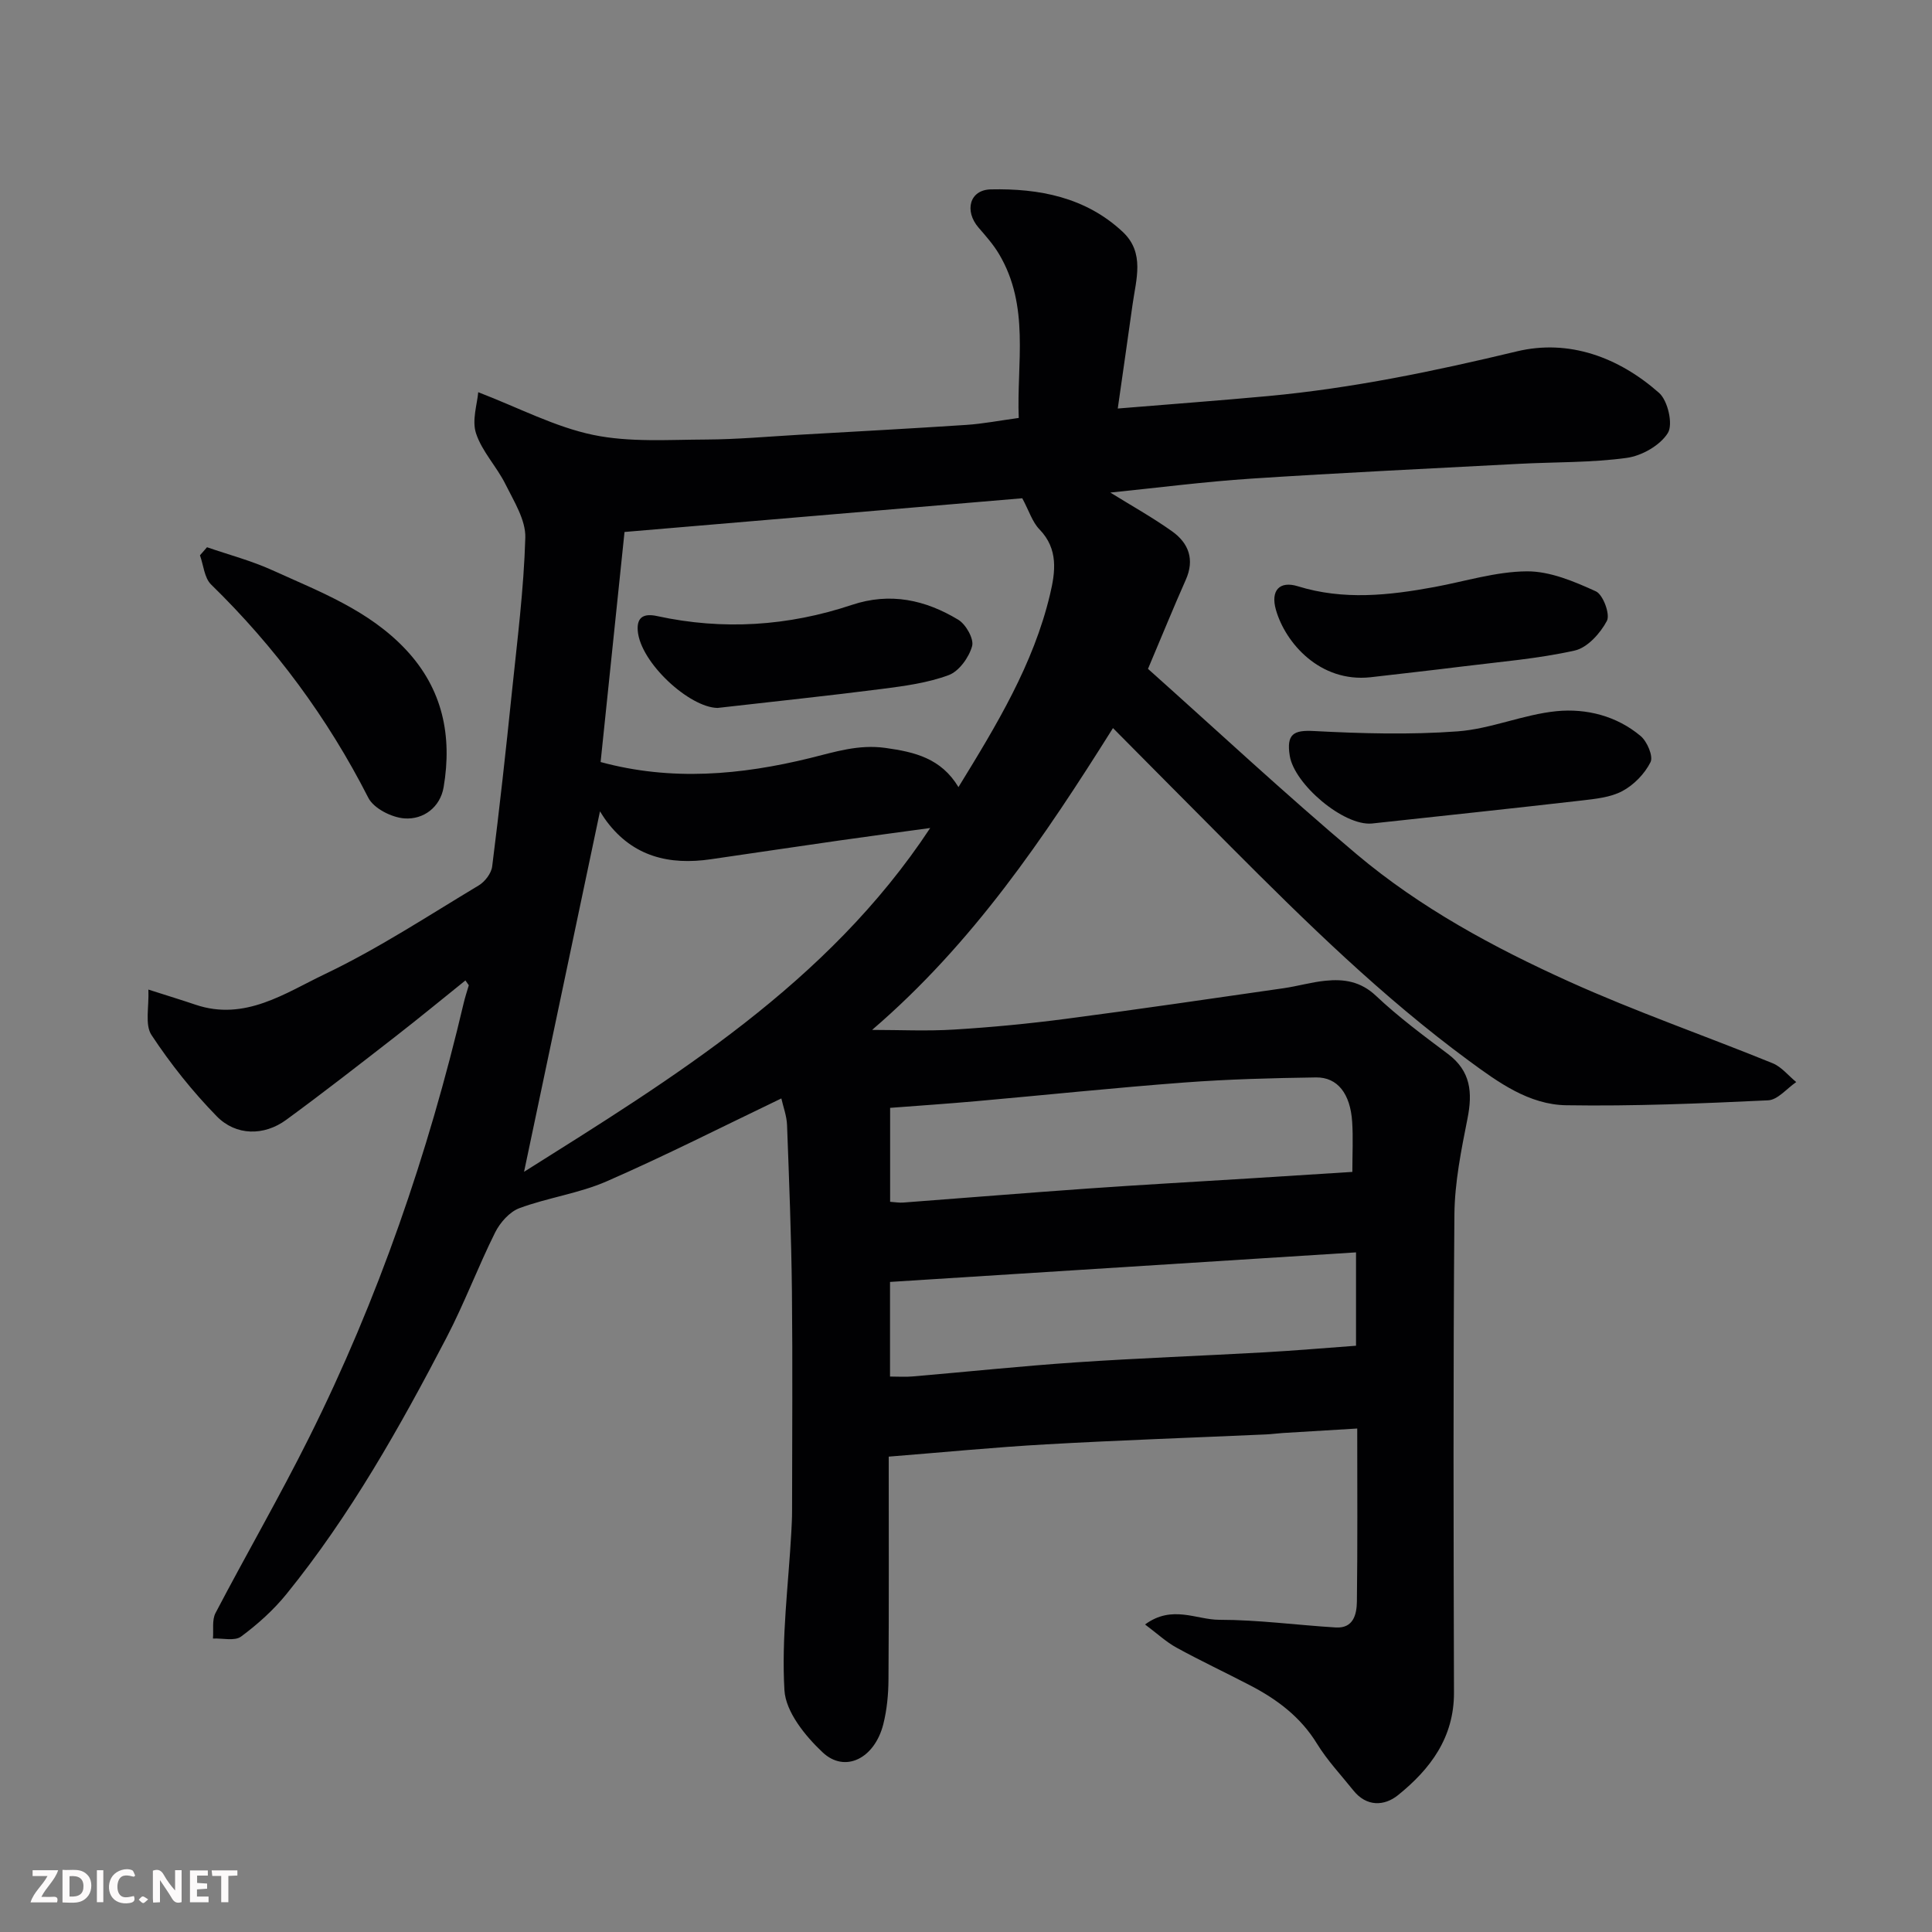 <svg enable-background="new 0 0 400 400" viewBox="0 0 400 400" xmlns="http://www.w3.org/2000/svg"><rect x="0" y="0" width="400" height="400" fill="#808080" stroke="none"/><path d="m96.36 202.99c-4.82 3.87-9.6 7.81-14.49 11.61-7.49 5.82-14.98 11.67-22.64 17.27-4.56 3.33-10.37 3.32-14.36-.76-5.01-5.13-9.56-10.84-13.51-16.83-1.4-2.13-.48-5.79-.64-9.4 4.29 1.37 7.03 2.21 9.75 3.13 10.25 3.47 18.58-2.42 26.85-6.36 11.01-5.26 21.29-12.03 31.79-18.33 1.29-.77 2.61-2.5 2.79-3.93 1.52-12.03 2.85-24.09 4.09-36.15 1.1-10.62 2.46-21.25 2.77-31.91.11-3.66-2.35-7.53-4.11-11.08-1.8-3.63-4.85-6.76-6.09-10.52-.9-2.72.26-6.11.45-8.53 8.5 3.27 15.91 7.2 23.79 8.84 7.54 1.57 15.57.99 23.39.96 6.43-.03 12.87-.62 19.3-.99 11.53-.66 23.07-1.28 34.6-2.04 3.42-.23 6.82-.89 10.83-1.44-.46-11.3 2.36-23.13-4.1-33.96-1.16-1.95-2.71-3.7-4.21-5.43-2.99-3.46-1.9-7.84 2.53-7.93 9.98-.22 19.63 1.61 27.3 8.79 4.65 4.35 2.76 9.86 2.04 15.08-.99 7.1-2.02 14.2-3.06 21.5 11.01-.91 21.08-1.65 31.14-2.58 17.42-1.62 34.46-5.16 51.48-9.25 10.81-2.6 21.12 1.23 29.46 8.6 1.81 1.6 2.93 6.51 1.81 8.3-1.59 2.56-5.39 4.72-8.51 5.15-7.34 1.01-14.84.84-22.27 1.23-18.47.98-36.95 1.85-55.4 3.06-9.8.64-19.56 1.91-29.25 2.89 4.35 2.7 8.74 5.14 12.81 8.04 3.41 2.44 4.69 5.82 2.81 10.03-2.51 5.65-4.84 11.38-7.82 18.43 14.05 12.54 28.31 25.84 43.2 38.38 13.18 11.1 28.37 19.31 44 26.37 13.77 6.22 28.11 11.2 42.12 16.9 1.85.75 3.27 2.58 4.89 3.9-1.94 1.32-3.83 3.69-5.82 3.78-13.92.66-27.86 1.24-41.79 1.02-7.71-.12-14.05-4.72-20.13-9.19-17.9-13.17-33.71-28.66-49.34-44.35-8-8.02-15.96-16.07-24.38-24.55-14.26 22.7-28.98 44.55-49.87 62.49 5.66 0 11.34.28 16.98-.07 7.7-.47 15.41-1.21 23.06-2.21 15.07-1.97 30.12-4.19 45.16-6.35 2.9-.42 5.75-1.26 8.66-1.55 3.84-.39 7.29.13 10.46 3.12 4.63 4.37 9.79 8.21 14.9 12.04 4.74 3.55 5.12 7.99 4.05 13.37-1.3 6.55-2.65 13.23-2.71 19.87-.27 32.99-.18 65.99-.09 98.98.03 9.31-4.9 15.85-11.59 21.24-2.83 2.28-6.51 2.44-9.24-.98-2.56-3.2-5.41-6.22-7.54-9.69-3.38-5.51-8.21-9.13-13.75-12.02-5.08-2.65-10.28-5.09-15.3-7.84-2.16-1.18-4.01-2.92-6.54-4.81 5.61-4.13 10.63-.97 15.36-.97 8.04 0 16.08 1.1 24.13 1.59 3.66.22 4.33-2.73 4.37-5.35.15-11.64.07-23.29.07-35.84-5.34.32-10.37.62-15.41.93-1.15.07-2.3.24-3.45.29-15.2.68-30.41 1.2-45.6 2.06-10.67.6-21.32 1.65-32.54 2.54 0 15.27.06 30.71-.05 46.15-.02 3.09-.32 6.26-1.07 9.24-1.79 7.1-7.92 10.2-12.56 5.84-3.61-3.39-7.64-8.37-7.91-12.86-.64-10.82.82-21.77 1.42-32.66.08-1.49.16-2.99.16-4.48.01-15.16.13-30.33-.03-45.49-.13-11.46-.58-22.92-1.01-34.38-.07-1.92-.8-3.81-1.18-5.52-12.08 5.79-23.96 11.83-36.16 17.16-5.74 2.51-12.18 3.37-18.08 5.56-2.04.76-4 2.99-5.02 5.03-3.56 7.15-6.37 14.68-10.06 21.76-9.66 18.55-19.91 36.77-33.13 53.09-2.69 3.32-5.98 6.28-9.42 8.82-1.32.97-3.84.31-5.81.4.15-1.78-.23-3.83.53-5.28 6.36-12.15 13.24-24.04 19.36-36.3 14.32-28.67 24.68-58.8 32.02-89.98.29-1.24.7-2.46 1.06-3.69-.23-.33-.46-.66-.7-1zm102.08-40.03c7.91-12.88 15.53-25.43 18.96-39.9 1.1-4.62 1.77-9.38-2.19-13.46-1.48-1.52-2.15-3.82-3.56-6.44-26.72 2.26-54.47 4.61-82.35 6.98-1.66 16.03-3.3 31.75-4.95 47.63 14.62 3.98 29.03 2.7 43.36-.82 5.15-1.27 10.04-2.88 15.62-2.1 6.11.85 11.52 2.16 15.11 8.11zm-89.94 79.65c30.9-19.45 62.83-38.94 84.09-71.18-6.29.86-12.54 1.69-18.78 2.58-8.89 1.27-17.76 2.6-26.65 3.89-8.57 1.25-16.06-.53-21.53-7.81-.65-.86-1.2-1.79-1.41-2.11-5.22 24.76-10.48 49.74-15.72 74.63zm171.49.02c0-3.75.18-7.08-.04-10.39-.38-5.8-3.03-9.23-7.48-9.17-9.09.13-18.19.37-27.24 1.05-14.39 1.08-28.75 2.59-43.13 3.87-5.87.52-11.75.92-17.81 1.38v19.45c1.08.07 1.89.22 2.68.16 12.78-.96 25.55-2.01 38.34-2.91 11.01-.78 22.02-1.38 33.04-2.07 7.04-.44 14.09-.89 21.64-1.37zm.76 16.66c-32.41 2.06-64.53 4.09-96.48 6.12v19.59c1.73 0 3.2.11 4.65-.02 11.29-.96 22.57-2.16 33.88-2.92 13.01-.88 26.04-1.35 39.06-2.08 6.22-.35 12.43-.89 18.89-1.36 0-6.35 0-12.61 0-19.33z" fill="#010103"/><path d="m284.03 170.5c-5.86.53-16.05-8.13-17-14.02-.73-4.53.83-5.35 4.97-5.13 9.91.52 19.91.8 29.79.07 6.89-.51 13.59-3.5 20.49-4.18 6.17-.6 12.43.98 17.39 5.14 1.36 1.14 2.66 4.2 2.05 5.42-1.2 2.4-3.44 4.71-5.82 5.98-2.47 1.32-5.59 1.62-8.48 1.96-14.46 1.66-28.93 3.19-43.39 4.76z" fill="#010103"/><path d="m42.86 113.3c4.52 1.56 9.2 2.79 13.53 4.76 9.81 4.45 20.01 8.29 27.66 16.46 7.63 8.15 9.59 17.86 7.8 28.45-.7 4.14-4.15 6.76-8.12 6.47-2.64-.19-6.35-2.06-7.47-4.26-8.44-16.56-19.28-31.21-32.56-44.17-1.4-1.37-1.56-3.99-2.3-6.04.49-.55.97-1.11 1.46-1.67z" fill="#010103"/><path d="m283.72 140.22c-10.44 1.11-17.58-7.08-19.55-13.95-1.16-4.04.76-6.06 4.54-4.89 9.42 2.92 18.83 1.9 28.26.16 6.39-1.18 12.77-3.21 19.16-3.25 4.79-.03 9.78 2.09 14.28 4.14 1.49.68 3 4.77 2.28 6.12-1.36 2.57-4.04 5.56-6.67 6.14-7.62 1.7-15.49 2.33-23.27 3.3-6.34.79-12.69 1.49-19.03 2.23z" fill="#010103"/><path d="m148.57 146.57c-5.82-.07-15.99-9.36-16.53-15.97-.25-3.02 1.47-3.6 4-3.05 13.65 2.97 27.13 2.09 40.32-2.31 7.96-2.66 15.23-1.04 22.04 3.07 1.59.96 3.29 3.99 2.86 5.48-.65 2.33-2.7 5.18-4.83 5.98-4.36 1.62-9.13 2.26-13.8 2.86-11.04 1.42-22.1 2.57-34.06 3.94z" fill="#010103"/><g fill="#fcfafa"><path d="m37.59 393.81c-.92.31-1.52.05-2-.78-.7-1.2-1.52-2.34-2.47-3.78v4.59c-.55.03-.95.05-1.41.07-.03-.37-.06-.64-.06-.91 0-1.91 0-3.81 0-5.7 1.13-.41 1.77-.03 2.29.91.62 1.11 1.38 2.14 2.31 3.19v-4.2h1.35v6.61z"/><path d="m12.94 393.88v-6.75c1.9.19 3.93-.54 5.37 1.29.8 1.01.78 2.88.03 3.97-1.37 1.97-3.4 1.51-5.4 1.49m1.45-1.22c2.04.12 2.92-.58 2.89-2.21-.03-1.51-.98-2.19-2.89-2z"/><path d="m11.81 393.87h-5.49c.68-2.18 2.47-3.48 3.51-5.45h-3.08v-1.21h5.29c-.71 2.13-2.44 3.48-3.47 5.51.86 0 1.63.04 2.39-.01.79-.05 1.14.21.85 1.16"/><path d="m39.33 393.86v-6.61h3.7v1.07h-2.22v1.52c.68.04 1.34.09 2.07.13v1.07c-.72.05-1.38.09-2.1.14v1.48h2.4v1.19h-3.84z"/><path d="m27.71 388.56c-1.15-.3-2.46-.61-3.1.64-.37.73-.41 1.93-.06 2.67.63 1.35 1.99.93 3.17.68.35.94-.01 1.32-.93 1.46-1.62.25-3.05-.27-3.76-1.48-.73-1.24-.6-3.03.31-4.17.88-1.11 2.71-1.7 4-1.16.32.13.44.74.65 1.12-.1.08-.19.16-.28.24"/><path d="m49.15 387.24v1.07c-.59.02-1.17.05-1.87.08v5.44h-1.48v-5.44h-1.85c-.05-.4-.08-.73-.13-1.15z"/><path d="m20.06 387.21h1.33v6.62h-1.33z"/><path d="m30.68 393.25c-.49.38-.8.79-1.05.76-.32-.05-.6-.45-.9-.7.26-.24.51-.64.8-.67.29-.04.62.3 1.15.61"/></g></svg>